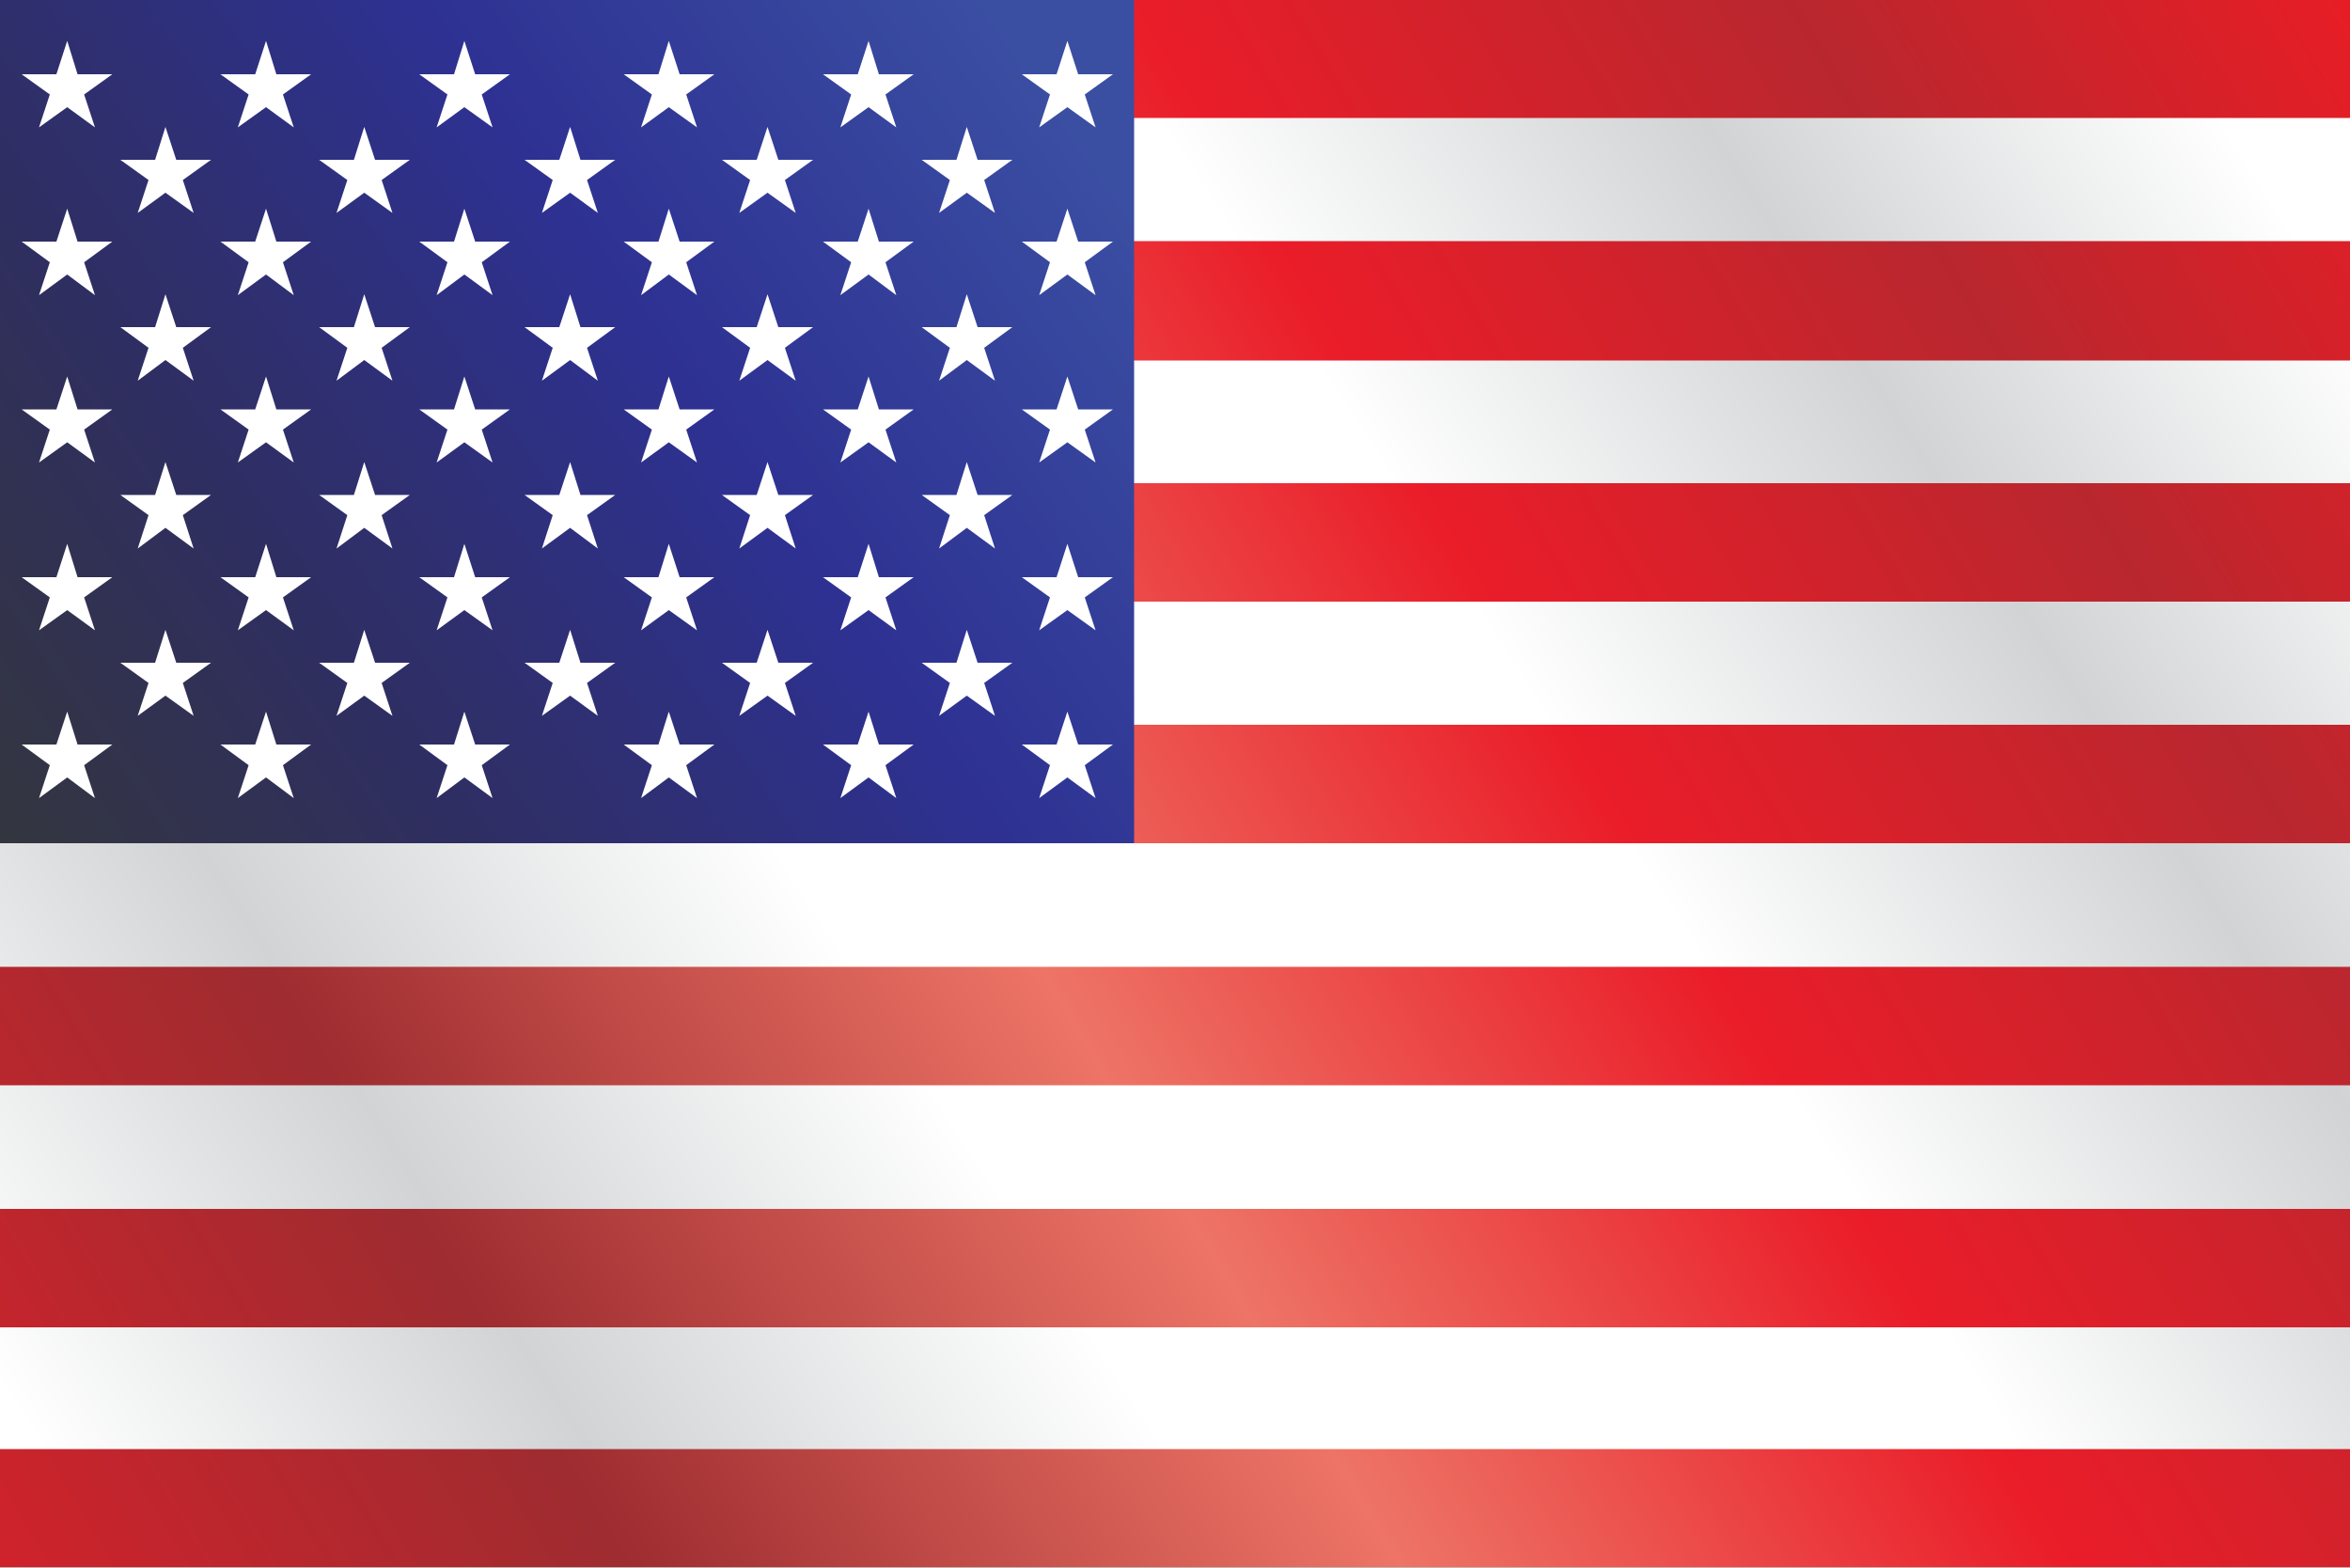<svg id="Layer_1" data-name="Layer 1" xmlns="http://www.w3.org/2000/svg" xmlns:xlink="http://www.w3.org/1999/xlink" viewBox="0 0 50 33.35"><rect x="0" y="0" width="50" height="33.35" fill="#808080" stroke="none"/><defs><style>.cls-1{fill:url(#GradientFill_1);}.cls-2,.cls-4{fill-rule:evenodd;}.cls-2{fill:url(#GradientFill_2);}.cls-3{fill:url(#GradientFill_3);}.cls-4{fill:#fff;}</style><linearGradient id="GradientFill_1" x1="1.57" y1="31.88" x2="47.11" y2="2.31" gradientUnits="userSpaceOnUse"><stop offset="0" stop-color="#fff"/><stop offset="0.18" stop-color="#d1d3d4"/><stop offset="0.37" stop-color="#fff"/><stop offset="0.49" stop-color="#fff"/><stop offset="0.65" stop-color="#fff"/><stop offset="0.83" stop-color="#d1d3d4"/><stop offset="1" stop-color="#fff"/></linearGradient><linearGradient id="GradientFill_2" x1="275.04" y1="414.6" x2="332.77" y2="379.91" gradientUnits="userSpaceOnUse"><stop offset="0" stop-color="#ea1d29"/><stop offset="0.26" stop-color="#9e2c30"/><stop offset="0.47" stop-color="#ed7466"/><stop offset="0.65" stop-color="#ea1d29"/><stop offset="0.83" stop-color="#b9272e"/><stop offset="1" stop-color="#ed1c24"/></linearGradient><linearGradient id="GradientFill_3" x1="-2.23" y1="18.98" x2="22.23" y2="1.85" gradientUnits="userSpaceOnUse"><stop offset="0" stop-color="#353834"/><stop offset="0.35" stop-color="#2f2e61"/><stop offset="0.67" stop-color="#2e3192"/><stop offset="1" stop-color="#3a4ea2"/></linearGradient></defs><title>usa flag</title><rect class="cls-1" width="50" height="33.34"/><path class="cls-2" d="M281,410.16h50v2.51H281v-2.51Zm0-30.83h50v2.51H281v-2.51Zm0,5.13h50V387H281v-2.52Zm0,5.15h50v2.52H281v-2.52Zm0,5.14h50v2.52H281v-2.52Zm0,5.15h50v2.52H281V399.9Zm0,5.15h50v2.52H281Z" transform="translate(-281 -379.33)"/><rect class="cls-3" width="24.13" height="17.94"/><polygon class="cls-4" points="1.43 0.87 1.65 1.58 2.39 1.58 1.79 2.01 2.02 2.71 1.43 2.28 0.83 2.71 1.06 2.01 0.46 1.58 1.2 1.58 1.43 0.87"/><polygon class="cls-4" points="5.66 0.87 5.88 1.58 6.62 1.58 6.02 2.01 6.25 2.71 5.66 2.28 5.06 2.71 5.29 2.01 4.69 1.58 5.43 1.58 5.66 0.87"/><polygon class="cls-4" points="9.88 0.87 10.11 1.58 10.85 1.58 10.25 2.01 10.48 2.71 9.88 2.28 9.29 2.71 9.52 2.01 8.92 1.58 9.66 1.58 9.88 0.87"/><polygon class="cls-4" points="14.23 0.87 14.46 1.58 15.2 1.58 14.6 2.01 14.83 2.71 14.23 2.28 13.64 2.71 13.87 2.01 13.27 1.58 14.01 1.58 14.23 0.87"/><polygon class="cls-4" points="18.48 0.87 18.7 1.58 19.44 1.58 18.84 2.01 19.07 2.71 18.48 2.28 17.88 2.71 18.11 2.01 17.51 1.58 18.25 1.58 18.48 0.87"/><polygon class="cls-4" points="22.71 0.87 22.94 1.58 23.68 1.58 23.08 2.01 23.31 2.71 22.71 2.28 22.11 2.71 22.34 2.01 21.74 1.58 22.48 1.58 22.71 0.87"/><polygon class="cls-4" points="3.52 2.7 3.75 3.4 4.49 3.4 3.89 3.83 4.12 4.53 3.52 4.1 2.93 4.53 3.16 3.83 2.56 3.4 3.3 3.4 3.52 2.7"/><polygon class="cls-4" points="7.75 2.7 7.98 3.4 8.72 3.4 8.12 3.83 8.35 4.53 7.75 4.1 7.16 4.53 7.39 3.83 6.79 3.4 7.53 3.4 7.75 2.7"/><polygon class="cls-4" points="12.13 2.7 12.35 3.4 13.09 3.4 12.49 3.83 12.72 4.53 12.13 4.1 11.53 4.53 11.76 3.83 11.16 3.4 11.9 3.4 12.13 2.7"/><polygon class="cls-4" points="16.33 2.7 16.56 3.4 17.3 3.4 16.7 3.83 16.93 4.53 16.33 4.1 15.73 4.53 15.96 3.83 15.36 3.4 16.1 3.4 16.33 2.7"/><polygon class="cls-4" points="20.57 2.7 20.8 3.4 21.54 3.4 20.94 3.83 21.17 4.53 20.57 4.1 19.98 4.53 20.21 3.83 19.61 3.4 20.35 3.4 20.57 2.7"/><polygon class="cls-4" points="1.43 4.44 1.65 5.14 2.39 5.14 1.79 5.58 2.02 6.28 1.43 5.84 0.83 6.28 1.06 5.58 0.46 5.14 1.2 5.14 1.43 4.44"/><polygon class="cls-4" points="5.66 4.44 5.88 5.14 6.62 5.14 6.02 5.58 6.25 6.28 5.66 5.84 5.06 6.28 5.29 5.58 4.69 5.14 5.43 5.14 5.66 4.44"/><polygon class="cls-4" points="9.88 4.44 10.11 5.14 10.85 5.14 10.25 5.58 10.48 6.28 9.88 5.84 9.29 6.28 9.52 5.58 8.92 5.14 9.66 5.14 9.88 4.44"/><polygon class="cls-4" points="14.23 4.44 14.46 5.14 15.2 5.14 14.6 5.58 14.83 6.28 14.23 5.84 13.64 6.28 13.87 5.58 13.27 5.14 14.01 5.14 14.23 4.44"/><polygon class="cls-4" points="18.48 4.44 18.7 5.14 19.44 5.14 18.84 5.58 19.07 6.28 18.48 5.84 17.88 6.28 18.11 5.58 17.51 5.14 18.25 5.14 18.48 4.44"/><polygon class="cls-4" points="22.71 4.44 22.94 5.14 23.68 5.14 23.08 5.58 23.31 6.28 22.71 5.84 22.11 6.28 22.34 5.58 21.74 5.14 22.48 5.14 22.71 4.44"/><polygon class="cls-4" points="3.52 6.26 3.75 6.96 4.49 6.96 3.89 7.4 4.12 8.1 3.52 7.66 2.93 8.1 3.16 7.4 2.56 6.96 3.3 6.96 3.52 6.26"/><polygon class="cls-4" points="7.75 6.26 7.98 6.96 8.72 6.96 8.12 7.4 8.35 8.1 7.75 7.66 7.16 8.1 7.39 7.4 6.79 6.96 7.53 6.96 7.75 6.26"/><polygon class="cls-4" points="12.13 6.26 12.35 6.96 13.09 6.96 12.49 7.4 12.72 8.1 12.13 7.66 11.53 8.1 11.76 7.4 11.16 6.96 11.9 6.96 12.13 6.26"/><polygon class="cls-4" points="16.33 6.26 16.56 6.96 17.3 6.96 16.7 7.4 16.93 8.1 16.33 7.66 15.73 8.1 15.96 7.4 15.36 6.96 16.1 6.96 16.33 6.26"/><polygon class="cls-4" points="20.57 6.26 20.8 6.96 21.54 6.96 20.94 7.4 21.17 8.1 20.57 7.66 19.98 8.1 20.21 7.4 19.61 6.96 20.35 6.96 20.57 6.26"/><polygon class="cls-4" points="1.43 8.01 1.65 8.71 2.39 8.71 1.79 9.14 2.02 9.84 1.43 9.41 0.83 9.84 1.06 9.14 0.46 8.71 1.2 8.71 1.43 8.01"/><polygon class="cls-4" points="5.66 8.01 5.88 8.71 6.62 8.71 6.02 9.14 6.25 9.84 5.66 9.41 5.06 9.84 5.29 9.14 4.69 8.71 5.43 8.71 5.66 8.01"/><polygon class="cls-4" points="9.88 8.01 10.11 8.71 10.85 8.71 10.25 9.14 10.48 9.84 9.88 9.41 9.29 9.84 9.52 9.14 8.92 8.71 9.66 8.71 9.88 8.01"/><polygon class="cls-4" points="14.23 8.01 14.46 8.71 15.2 8.71 14.6 9.14 14.83 9.84 14.23 9.41 13.64 9.84 13.87 9.14 13.27 8.71 14.01 8.71 14.23 8.01"/><polygon class="cls-4" points="18.48 8.01 18.7 8.71 19.44 8.71 18.84 9.14 19.07 9.84 18.48 9.41 17.88 9.84 18.11 9.14 17.51 8.71 18.25 8.71 18.48 8.01"/><polygon class="cls-4" points="22.71 8.01 22.94 8.71 23.68 8.71 23.08 9.14 23.31 9.84 22.71 9.41 22.11 9.84 22.34 9.14 21.74 8.71 22.48 8.71 22.71 8.01"/><polygon class="cls-4" points="3.52 9.83 3.75 10.53 4.49 10.53 3.89 10.96 4.12 11.67 3.52 11.23 2.93 11.67 3.16 10.96 2.56 10.53 3.3 10.53 3.52 9.83"/><polygon class="cls-4" points="7.75 9.83 7.98 10.53 8.72 10.53 8.12 10.96 8.35 11.67 7.75 11.23 7.16 11.67 7.39 10.96 6.79 10.53 7.53 10.53 7.75 9.83"/><polygon class="cls-4" points="12.13 9.83 12.35 10.53 13.09 10.53 12.49 10.96 12.72 11.67 12.13 11.23 11.53 11.67 11.76 10.96 11.16 10.53 11.9 10.53 12.13 9.83"/><polygon class="cls-4" points="16.33 9.83 16.56 10.53 17.3 10.53 16.7 10.96 16.93 11.67 16.33 11.23 15.73 11.67 15.96 10.96 15.36 10.53 16.1 10.53 16.33 9.83"/><polygon class="cls-4" points="20.57 9.83 20.8 10.53 21.54 10.53 20.94 10.96 21.17 11.67 20.57 11.23 19.98 11.67 20.21 10.96 19.61 10.53 20.35 10.53 20.57 9.83"/><polygon class="cls-4" points="1.43 11.57 1.65 12.28 2.39 12.28 1.79 12.71 2.02 13.41 1.43 12.98 0.83 13.41 1.06 12.71 0.46 12.28 1.2 12.28 1.43 11.57"/><polygon class="cls-4" points="5.66 11.57 5.88 12.28 6.62 12.28 6.02 12.71 6.25 13.41 5.66 12.98 5.06 13.41 5.29 12.71 4.69 12.28 5.43 12.28 5.66 11.57"/><polygon class="cls-4" points="9.88 11.57 10.11 12.28 10.85 12.28 10.25 12.71 10.48 13.41 9.88 12.98 9.29 13.41 9.52 12.71 8.92 12.28 9.66 12.28 9.88 11.57"/><polygon class="cls-4" points="14.23 11.57 14.46 12.28 15.2 12.28 14.6 12.71 14.83 13.41 14.23 12.98 13.64 13.41 13.87 12.71 13.27 12.28 14.01 12.28 14.23 11.57"/><polygon class="cls-4" points="18.48 11.57 18.7 12.28 19.44 12.28 18.84 12.71 19.07 13.41 18.48 12.98 17.88 13.41 18.11 12.71 17.51 12.28 18.25 12.28 18.48 11.57"/><polygon class="cls-4" points="22.71 11.57 22.94 12.28 23.68 12.28 23.08 12.71 23.31 13.41 22.71 12.98 22.11 13.41 22.34 12.71 21.74 12.28 22.48 12.28 22.71 11.57"/><polygon class="cls-4" points="3.52 13.4 3.75 14.1 4.49 14.1 3.89 14.53 4.12 15.23 3.52 14.8 2.93 15.23 3.16 14.53 2.56 14.1 3.3 14.1 3.52 13.4"/><polygon class="cls-4" points="7.75 13.4 7.98 14.1 8.72 14.1 8.12 14.53 8.35 15.23 7.75 14.8 7.16 15.23 7.39 14.53 6.79 14.1 7.53 14.1 7.75 13.4"/><polygon class="cls-4" points="12.13 13.4 12.35 14.1 13.09 14.1 12.49 14.53 12.72 15.23 12.13 14.8 11.53 15.23 11.76 14.53 11.16 14.1 11.9 14.1 12.13 13.4"/><polygon class="cls-4" points="16.33 13.4 16.56 14.1 17.3 14.1 16.7 14.53 16.93 15.23 16.33 14.8 15.73 15.23 15.96 14.53 15.36 14.1 16.1 14.1 16.33 13.4"/><polygon class="cls-4" points="20.57 13.4 20.8 14.1 21.54 14.1 20.94 14.53 21.17 15.23 20.57 14.8 19.98 15.23 20.21 14.53 19.61 14.1 20.35 14.1 20.57 13.4"/><polygon class="cls-4" points="1.43 15.14 1.65 15.84 2.39 15.84 1.79 16.28 2.02 16.98 1.43 16.54 0.83 16.98 1.06 16.28 0.46 15.84 1.2 15.84 1.43 15.14"/><polygon class="cls-4" points="5.66 15.14 5.88 15.84 6.62 15.84 6.02 16.28 6.25 16.98 5.66 16.54 5.06 16.98 5.29 16.28 4.69 15.84 5.43 15.84 5.66 15.14"/><polygon class="cls-4" points="9.88 15.14 10.11 15.84 10.85 15.84 10.25 16.28 10.48 16.98 9.88 16.54 9.29 16.98 9.52 16.28 8.92 15.84 9.66 15.84 9.88 15.14"/><polygon class="cls-4" points="14.23 15.14 14.46 15.84 15.2 15.84 14.6 16.28 14.83 16.98 14.23 16.54 13.64 16.98 13.87 16.28 13.27 15.84 14.01 15.84 14.23 15.14"/><polygon class="cls-4" points="18.48 15.14 18.7 15.84 19.44 15.84 18.84 16.28 19.07 16.98 18.48 16.54 17.88 16.98 18.11 16.28 17.51 15.84 18.25 15.84 18.48 15.14"/><polygon class="cls-4" points="22.71 15.14 22.94 15.84 23.68 15.84 23.08 16.28 23.31 16.98 22.71 16.54 22.11 16.98 22.34 16.28 21.74 15.84 22.48 15.84 22.71 15.14"/></svg>